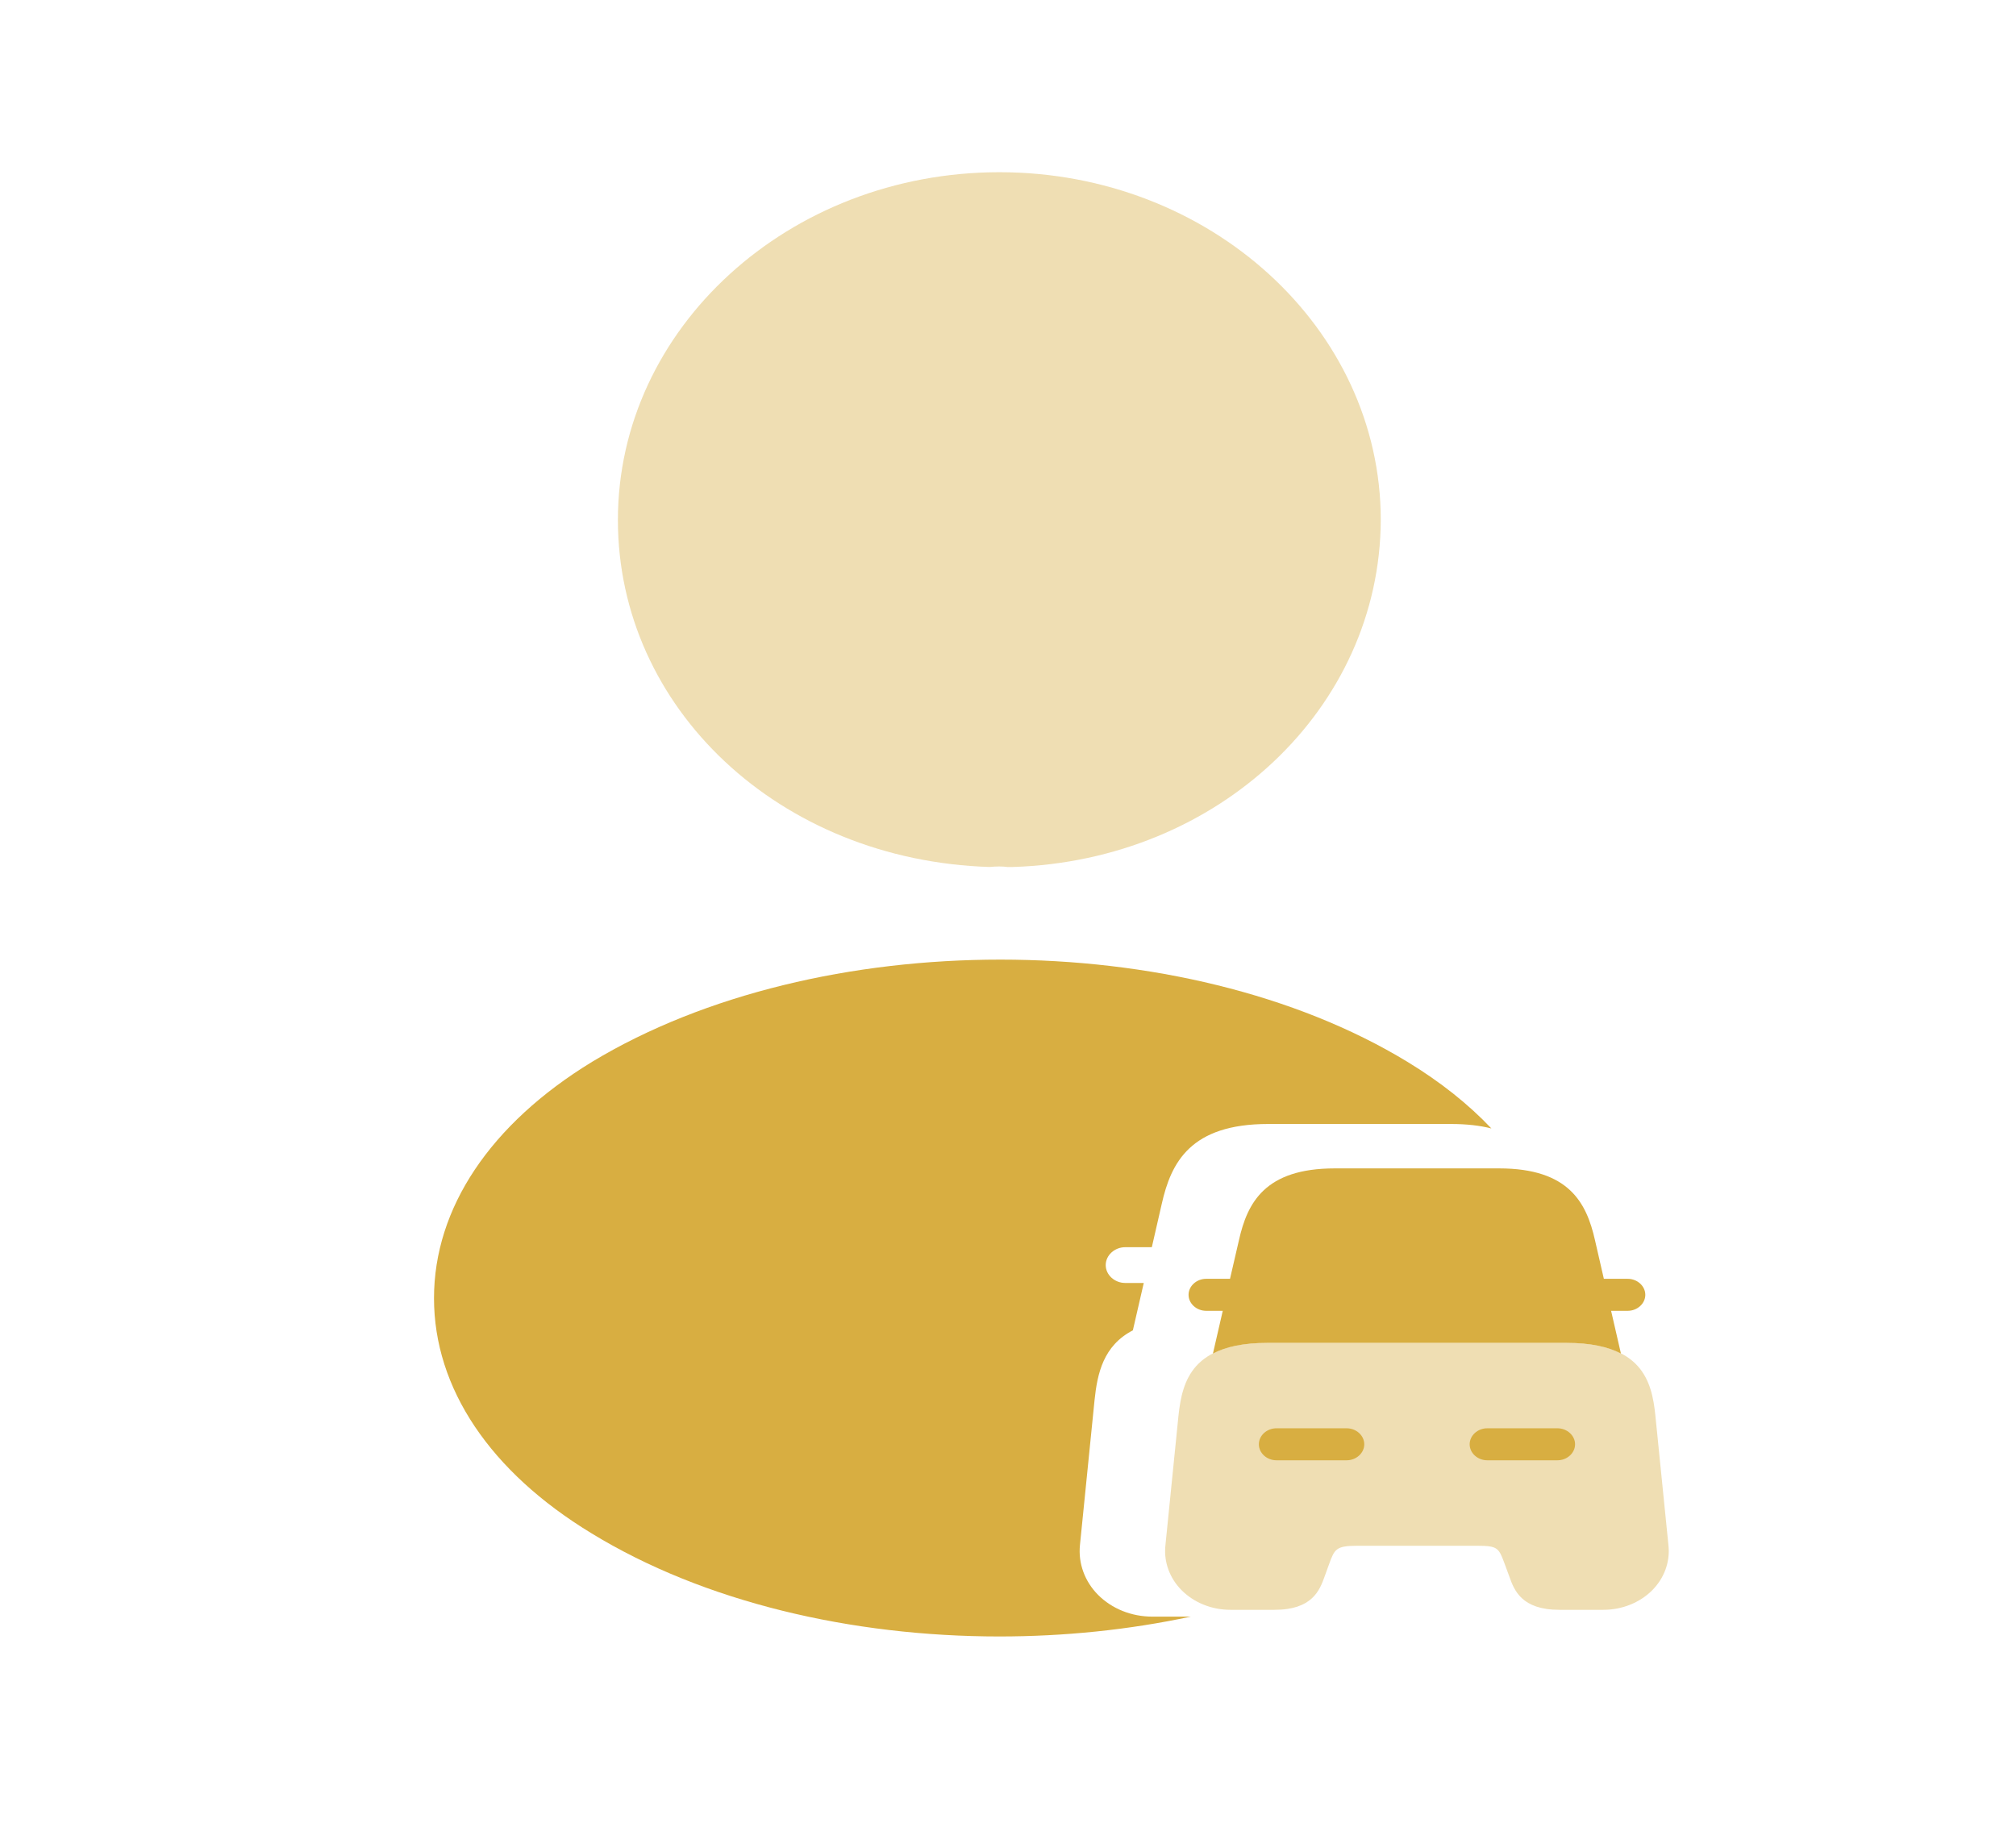 <svg width="32" height="29" viewBox="0 0 32 29" fill="none" xmlns="http://www.w3.org/2000/svg">
<path opacity="0.4" d="M15.863 2.734C12.523 2.734 9.808 5.209 9.808 8.255C9.808 11.242 12.37 13.66 15.71 13.764C15.812 13.753 15.914 13.753 15.99 13.764C16.016 13.764 16.028 13.764 16.054 13.764C16.067 13.764 16.067 13.764 16.079 13.764C19.343 13.66 21.905 11.242 21.917 8.255C21.917 5.209 19.202 2.734 15.863 2.734Z" fill="#D8AE41"/>
<path opacity="0.4" d="M26.276 22.475C26.22 21.916 26.056 21.319 24.863 21.319H20.119C18.926 21.319 18.766 21.916 18.706 22.475L18.498 24.54C18.472 24.797 18.565 25.055 18.758 25.248C18.956 25.445 19.234 25.557 19.532 25.557H20.231C20.833 25.557 20.948 25.241 21.023 25.035L21.097 24.831C21.182 24.597 21.205 24.54 21.539 24.54H23.443C23.777 24.54 23.789 24.573 23.885 24.831L23.96 25.035C24.034 25.241 24.149 25.557 24.752 25.557H25.45C25.744 25.557 26.027 25.445 26.224 25.248C26.417 25.055 26.51 24.797 26.484 24.54L26.276 22.475Z" fill="#D8AE41"/>
<path d="M25.837 20.302H25.465C25.462 20.302 25.462 20.302 25.458 20.302L25.317 19.688C25.183 19.095 24.904 18.549 23.796 18.549H22.77H22.212H21.186C20.078 18.549 19.799 19.095 19.666 19.688L19.524 20.302C19.52 20.302 19.52 20.302 19.517 20.302H19.145C18.993 20.302 18.866 20.417 18.866 20.556C18.866 20.695 18.993 20.81 19.145 20.81H19.409L19.253 21.488C19.454 21.383 19.732 21.319 20.119 21.319H24.863C25.25 21.319 25.528 21.383 25.729 21.488L25.573 20.81H25.837C25.989 20.81 26.116 20.695 26.116 20.556C26.116 20.417 25.989 20.302 25.837 20.302Z" fill="#D8AE41"/>
<path d="M21.376 23.183H20.261C20.108 23.183 19.982 23.068 19.982 22.929C19.982 22.79 20.108 22.675 20.261 22.675H21.376C21.528 22.675 21.655 22.79 21.655 22.929C21.655 23.068 21.528 23.183 21.376 23.183Z" fill="#D8AE41"/>
<path d="M24.722 23.183H23.607C23.454 23.183 23.328 23.068 23.328 22.929C23.328 22.79 23.454 22.675 23.607 22.675H24.722C24.874 22.675 25.001 22.79 25.001 22.929C25.001 23.068 24.874 23.183 24.722 23.183Z" fill="#D8AE41"/>
<path fill-rule="evenodd" clip-rule="evenodd" d="M9.4 16.856C12.982 14.694 18.782 14.694 22.338 16.856C22.862 17.174 23.309 17.53 23.673 17.915C23.493 17.869 23.281 17.844 23.031 17.844H21.891H21.271H20.13C18.898 17.844 18.588 18.453 18.44 19.115L18.283 19.8H18.274H17.861C17.692 19.8 17.551 19.929 17.551 20.084C17.551 20.239 17.692 20.368 17.861 20.368H18.155L17.982 21.12C17.514 21.362 17.418 21.803 17.374 22.226L17.142 24.53C17.113 24.817 17.216 25.105 17.431 25.321C17.65 25.54 17.96 25.665 18.291 25.665H18.901C17.92 25.875 16.891 25.98 15.863 25.98C13.517 25.98 11.172 25.434 9.387 24.341C7.781 23.365 6.889 22.04 6.889 20.61C6.889 19.181 7.781 17.844 9.4 16.856ZM18.944 20.935C18.925 20.935 18.906 20.935 18.887 20.936C18.906 20.935 18.925 20.935 18.944 20.935H24.217C24.236 20.935 24.255 20.935 24.274 20.936C24.255 20.935 24.236 20.935 24.217 20.935H18.944Z" fill="#D8AE41"/>
</svg>
